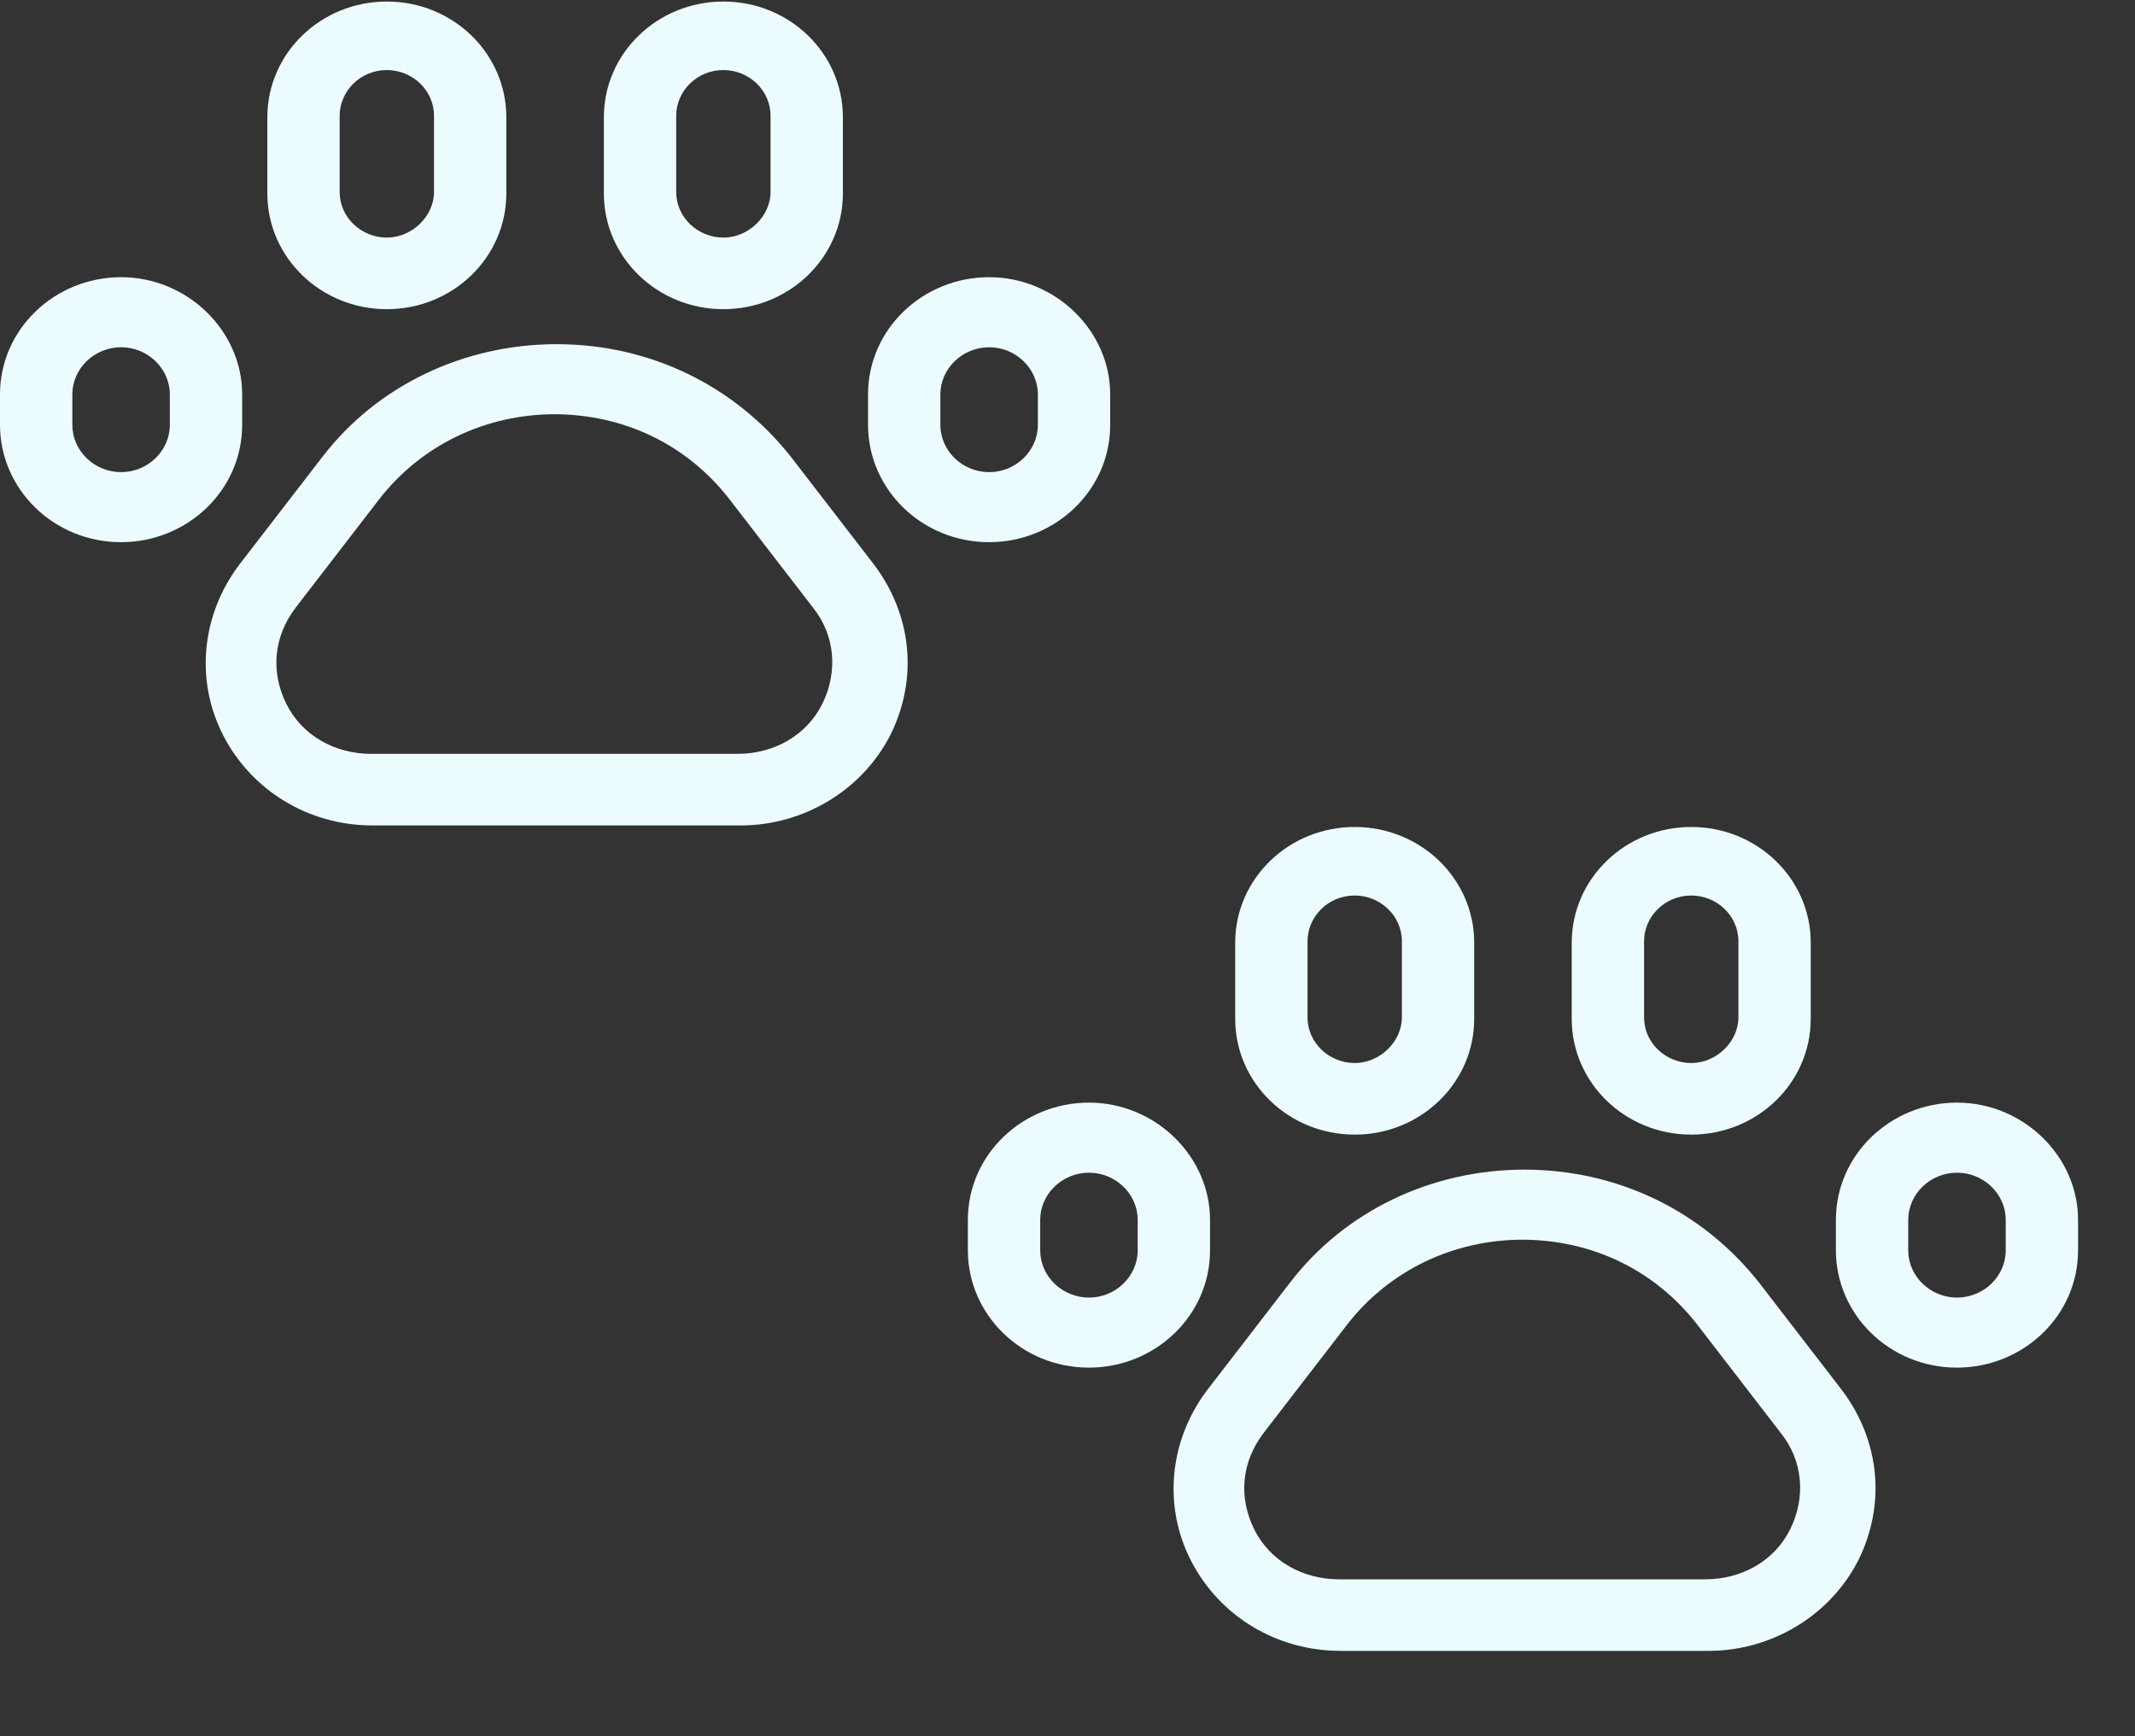 <?xml version="1.0" encoding="UTF-8"?> <svg xmlns="http://www.w3.org/2000/svg" width="75" height="61" viewBox="0 0 75 61" fill="none"><rect x="0" y="0" width="75" height="61" fill="#333333" stroke="none"/><g clip-path="url(#clip0_5099_875)"><path d="M25.963 29H13.092C10.828 29 8.839 27.769 7.845 25.843C6.85 23.916 7.071 21.616 8.397 19.85L11.325 16.051C13.258 13.536 16.296 12.092 19.556 12.092C22.815 12.092 25.798 13.536 27.786 16.051L30.714 19.85C32.04 21.616 32.261 23.863 31.267 25.843C30.272 27.769 28.228 29 26.019 29H25.963ZM19.5 14.553C17.07 14.553 14.805 15.623 13.313 17.549L10.386 21.348C9.612 22.365 9.502 23.596 10.054 24.719C10.607 25.843 11.767 26.485 13.037 26.485H25.908C27.179 26.485 28.339 25.843 28.891 24.719C29.444 23.596 29.333 22.311 28.56 21.348L25.632 17.549C24.14 15.623 21.931 14.553 19.445 14.553H19.5Z" fill="#ECFBFE"></path><path d="M13.589 10.862C11.269 10.862 9.391 9.043 9.391 6.795V4.12C9.391 1.873 11.269 0.054 13.589 0.054C15.909 0.054 17.787 1.873 17.787 4.12V6.795C17.787 9.043 15.909 10.862 13.589 10.862ZM13.589 2.461C12.65 2.461 11.932 3.211 11.932 4.067V6.742C11.932 7.652 12.705 8.347 13.589 8.347C14.473 8.347 15.246 7.598 15.246 6.742V4.067C15.246 3.157 14.473 2.461 13.589 2.461Z" fill="#ECFBFE"></path><path d="M25.411 10.862C23.091 10.862 21.213 9.043 21.213 6.795V4.12C21.213 1.873 23.091 0.054 25.411 0.054C27.731 0.054 29.61 1.873 29.61 4.12V6.795C29.61 9.043 27.731 10.862 25.411 10.862ZM25.411 2.461C24.472 2.461 23.754 3.211 23.754 4.067V6.742C23.754 7.652 24.527 8.347 25.411 8.347C26.295 8.347 27.068 7.598 27.068 6.742V4.067C27.068 3.157 26.295 2.461 25.411 2.461Z" fill="#ECFBFE"></path><path d="M4.254 19.048C1.878 19.048 0 17.176 0 14.928V13.858C0 11.557 1.933 9.738 4.254 9.738C6.574 9.738 8.507 11.611 8.507 13.858V14.928C8.507 17.229 6.574 19.048 4.254 19.048ZM4.254 12.2C3.314 12.2 2.541 12.949 2.541 13.858V14.928C2.541 15.838 3.314 16.587 4.254 16.587C5.193 16.587 5.966 15.838 5.966 14.928V13.858C5.966 12.949 5.193 12.2 4.254 12.2Z" fill="#ECFBFE"></path><path d="M34.747 19.048C32.371 19.048 30.493 17.176 30.493 14.928V13.858C30.493 11.557 32.427 9.738 34.747 9.738C37.067 9.738 39 11.611 39 13.858V14.928C39 17.229 37.067 19.048 34.747 19.048ZM34.747 12.2C33.808 12.2 33.034 12.949 33.034 13.858V14.928C33.034 15.838 33.808 16.587 34.747 16.587C35.686 16.587 36.459 15.838 36.459 14.928V13.858C36.459 12.949 35.686 12.2 34.747 12.2Z" fill="#ECFBFE"></path></g><g clip-path="url(#clip1_5099_875)"><path d="M59.964 57.999H47.092C44.828 57.999 42.839 56.769 41.844 54.843C40.85 52.916 41.071 50.616 42.397 48.85L45.325 45.051C47.258 42.536 50.296 41.092 53.556 41.092C56.815 41.092 59.798 42.536 61.786 45.051L64.714 48.85C66.04 50.616 66.261 52.863 65.267 54.843C64.272 56.769 62.228 57.999 60.019 57.999H59.964ZM53.5 43.553C51.07 43.553 48.805 44.623 47.313 46.549L44.386 50.348C43.612 51.365 43.502 52.596 44.054 53.719C44.606 54.843 45.767 55.485 47.037 55.485H59.908C61.179 55.485 62.339 54.843 62.891 53.719C63.444 52.596 63.333 51.311 62.56 50.348L59.632 46.549C58.141 44.623 55.931 43.553 53.445 43.553H53.5Z" fill="#ECFBFE"></path><path d="M47.589 39.862C45.269 39.862 43.391 38.043 43.391 35.795V33.12C43.391 30.873 45.269 29.054 47.589 29.054C49.909 29.054 51.787 30.873 51.787 33.12V35.795C51.787 38.043 49.909 39.862 47.589 39.862ZM47.589 31.462C46.65 31.462 45.932 32.211 45.932 33.067V35.742C45.932 36.651 46.705 37.347 47.589 37.347C48.473 37.347 49.246 36.598 49.246 35.742V33.067C49.246 32.157 48.473 31.462 47.589 31.462Z" fill="#ECFBFE"></path><path d="M59.411 39.862C57.091 39.862 55.213 38.043 55.213 35.795V33.12C55.213 30.873 57.091 29.054 59.411 29.054C61.731 29.054 63.609 30.873 63.609 33.12V35.795C63.609 38.043 61.731 39.862 59.411 39.862ZM59.411 31.462C58.472 31.462 57.754 32.211 57.754 33.067V35.742C57.754 36.651 58.527 37.347 59.411 37.347C60.295 37.347 61.068 36.598 61.068 35.742V33.067C61.068 32.157 60.295 31.462 59.411 31.462Z" fill="#ECFBFE"></path><path d="M38.254 48.048C35.878 48.048 34 46.176 34 43.928V42.858C34 40.557 35.933 38.738 38.254 38.738C40.574 38.738 42.507 40.611 42.507 42.858V43.928C42.507 46.229 40.574 48.048 38.254 48.048ZM38.254 41.2C37.314 41.2 36.541 41.949 36.541 42.858V43.928C36.541 44.838 37.314 45.587 38.254 45.587C39.193 45.587 39.966 44.838 39.966 43.928V42.858C39.966 41.949 39.193 41.2 38.254 41.2Z" fill="#ECFBFE"></path><path d="M68.747 48.048C66.371 48.048 64.493 46.176 64.493 43.928V42.858C64.493 40.557 66.427 38.738 68.747 38.738C71.067 38.738 73 40.611 73 42.858V43.928C73 46.229 71.067 48.048 68.747 48.048ZM68.747 41.2C67.808 41.2 67.034 41.949 67.034 42.858V43.928C67.034 44.838 67.808 45.587 68.747 45.587C69.686 45.587 70.459 44.838 70.459 43.928V42.858C70.459 41.949 69.686 41.2 68.747 41.2Z" fill="#ECFBFE"></path></g><defs><clipPath id="clip0_5099_875"><rect width="39" height="29" fill="white"></rect></clipPath><clipPath id="clip1_5099_875"><rect width="39" height="29" fill="white" transform="translate(34 29)"></rect></clipPath></defs></svg> 